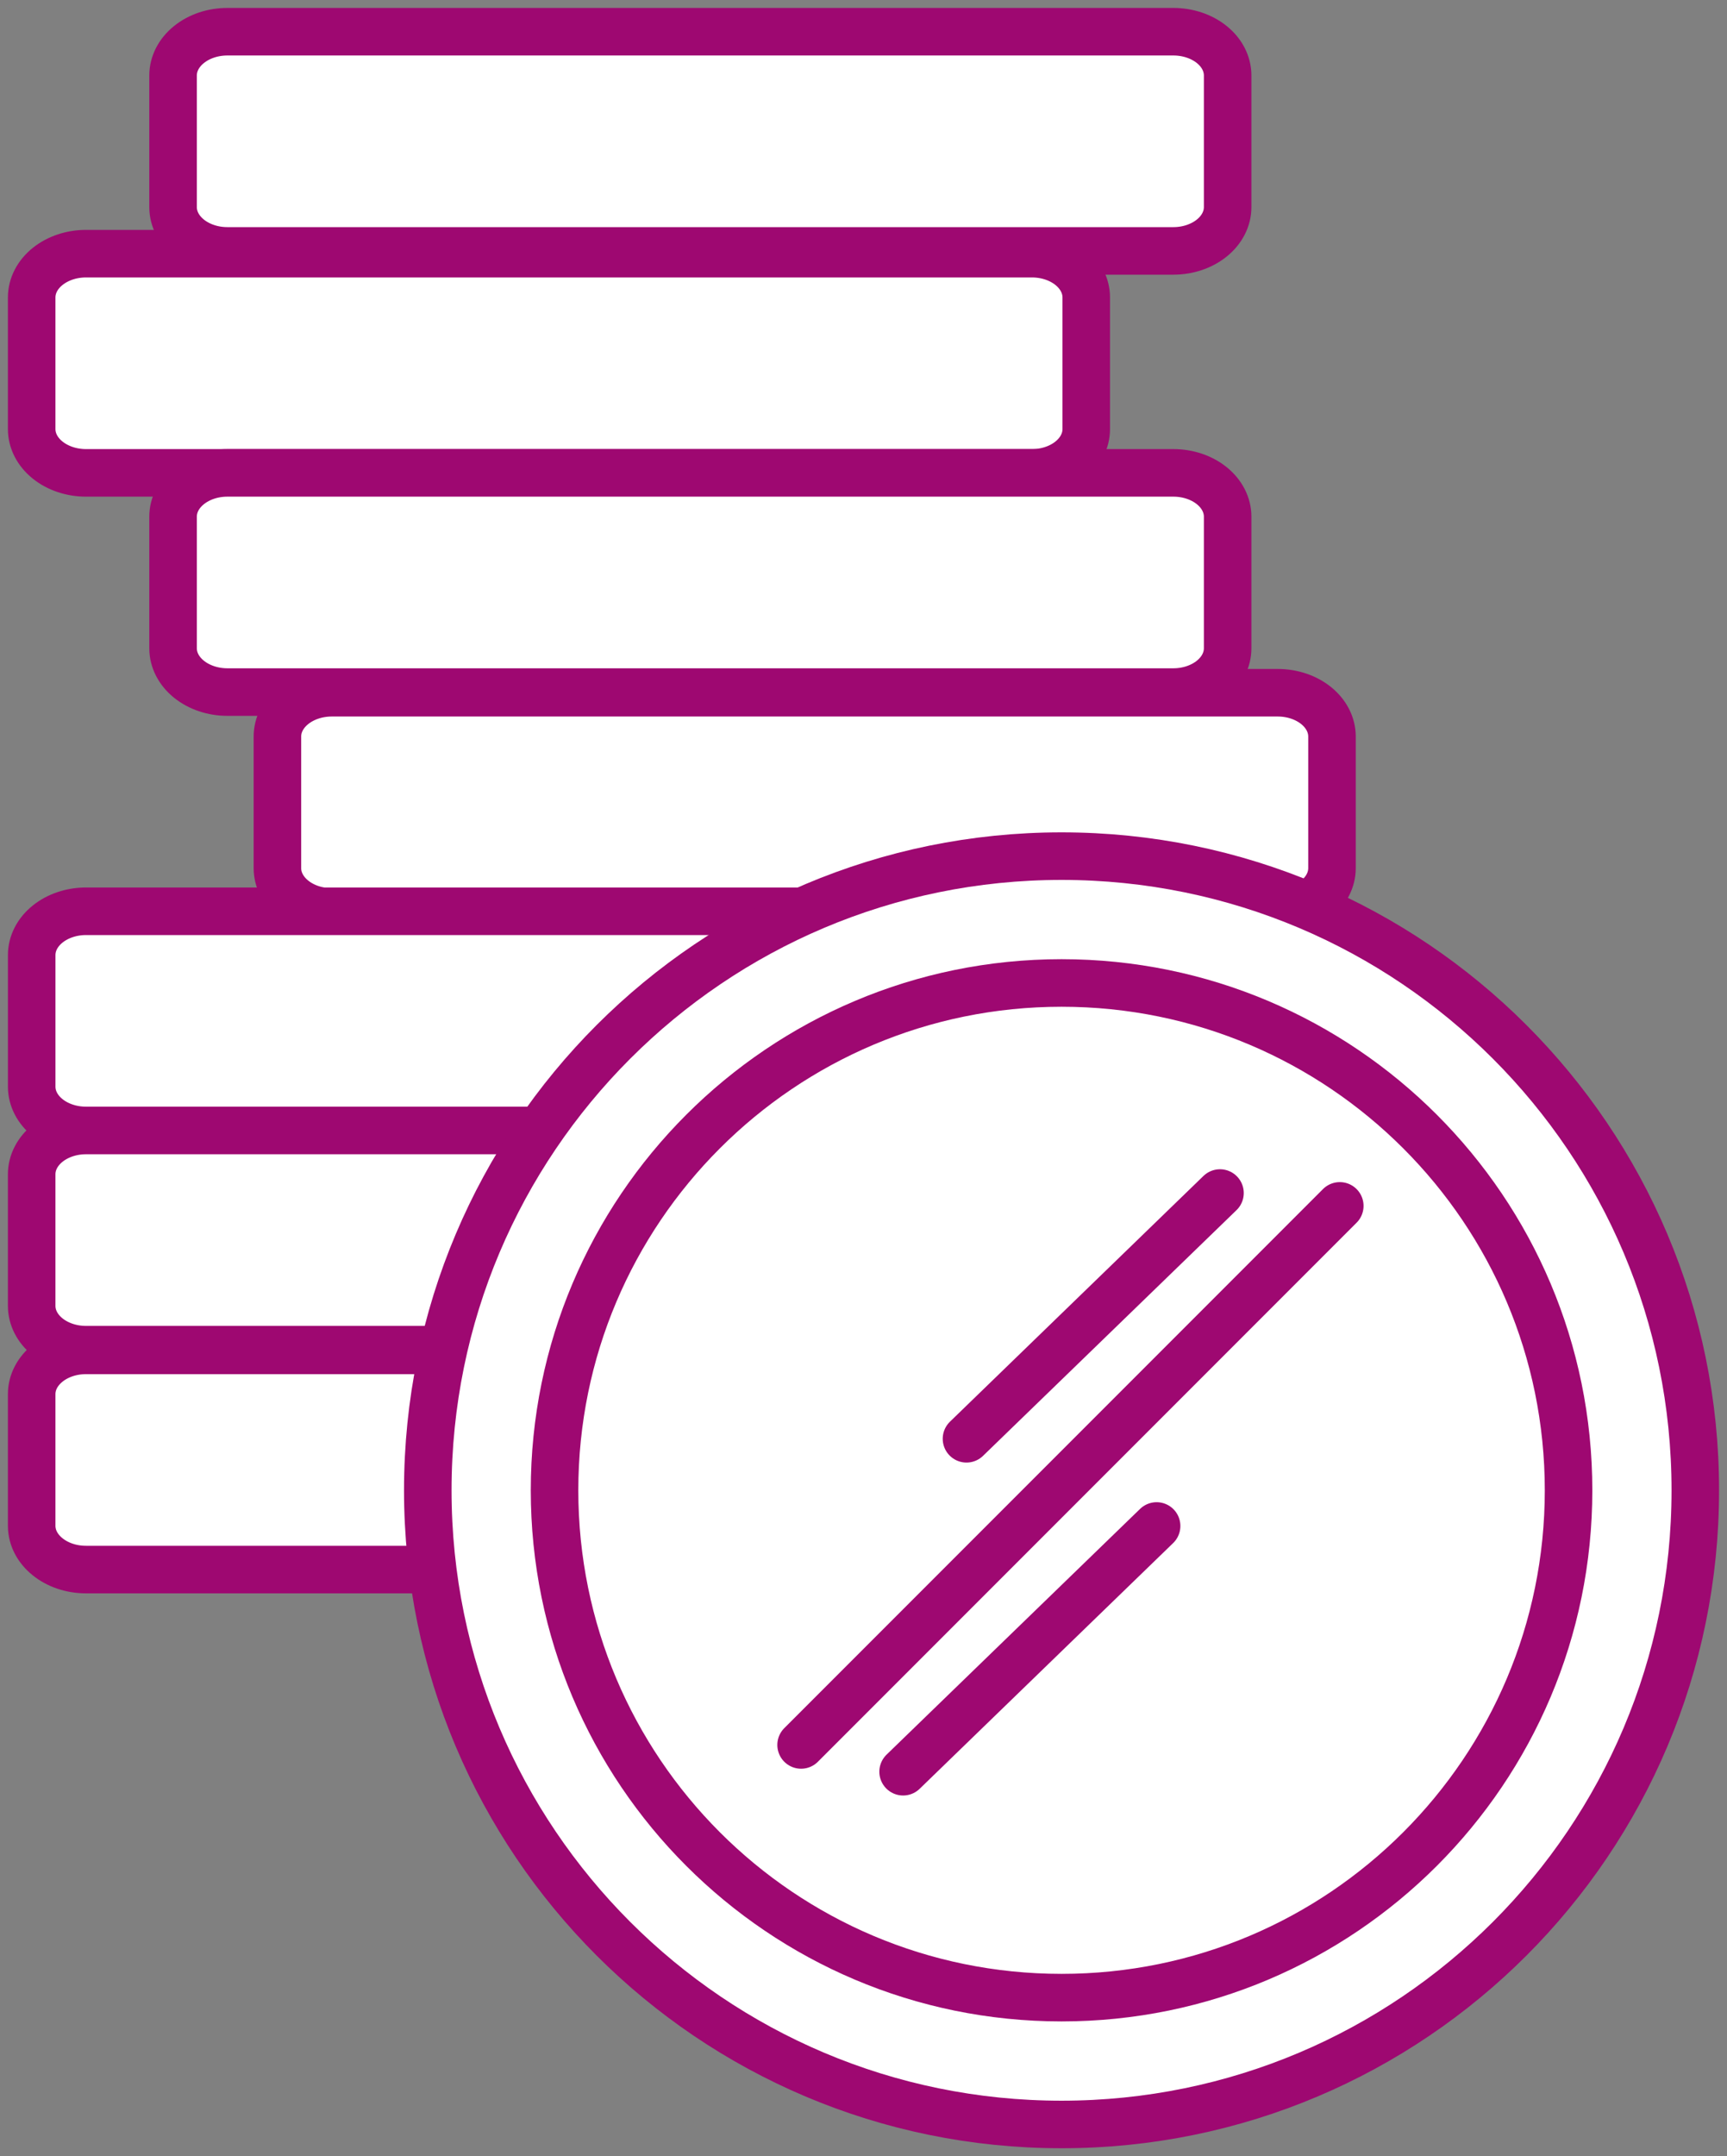 <svg fill="none" height="136" viewBox="0 0 109 136" width="109" xmlns="http://www.w3.org/2000/svg"><rect x="0" y="0" width="109" height="136" fill="#808080" stroke="none"/><g stroke="#9e0871" stroke-width="3"><g fill="#fff" stroke-miterlimit="10"><path d="m5.427 16h59.707c.908 0 1.78.291 2.422.808.642.518 1.003 1.22 1.003 1.952v8.305c0 .732-.361 1.435-1.004 1.952s-1.514.809-2.423.809h-59.706c-.909 0-1.78-.291-2.423-.809s-1.004-1.22-1.004-1.952v-8.304c0-.732.361-1.435 1.004-1.952.643-.518 1.514-.809 2.423-.809z"/><path d="m14.351 29.826h59.707c.908 0 1.78.291 2.422.808.642.518 1.003 1.22 1.003 1.952v8.305c0 .732-.361 1.435-1.004 1.952-.643.518-1.514.809-2.423.809h-59.706c-.909 0-1.78-.291-2.423-.809-.643-.518-1.004-1.22-1.004-1.952v-8.304c0-.732.361-1.435 1.004-1.952.643-.518 1.514-.809 2.423-.809z"/><path d="m14.351 2h59.707c.908 0 1.78.291 2.422.808s1.003 1.22 1.003 1.952v8.305c0 .732-.361 1.435-1.004 1.952-.643.518-1.514.809-2.423.809h-59.706c-.909 0-1.78-.291-2.423-.809-.643-.518-1.004-1.22-1.004-1.952v-8.304c0-.732.361-1.435 1.004-1.952.643-.518 1.514-.809 2.423-.809z"/><path d="m20.937 43.694h59.707c.908 0 1.78.291 2.422.808.642.518 1.003 1.22 1.003 1.952v8.305c0 .732-.361 1.435-1.004 1.952-.643.518-1.514.809-2.423.809h-59.706c-.909 0-1.78-.291-2.423-.809-.643-.518-1.004-1.22-1.004-1.952v-8.304c0-.732.361-1.435 1.004-1.952s1.514-.809 2.423-.809z"/><path d="m5.427 57.478h59.707c.908 0 1.78.291 2.422.808.642.518 1.003 1.22 1.003 1.952v8.305c0 .732-.361 1.434-1.003 1.952-.642.518-1.514.808-2.422.808h-59.707c-.909 0-1.78-.291-2.423-.808s-1.004-1.22-1.004-1.952v-8.304c0-.732.361-1.435 1.004-1.952.643-.518 1.514-.809 2.423-.809z"/><path d="m5.427 71.304h59.707c.908 0 1.78.291 2.422.808.642.518 1.003 1.22 1.003 1.952v8.305c0 .732-.361 1.435-1.004 1.953-.643.518-1.514.809-2.423.809h-59.706c-.909 0-1.78-.291-2.423-.809-.643-.518-1.004-1.22-1.004-1.953v-8.304c0-.732.361-1.435 1.004-1.952.643-.518 1.514-.809 2.423-.809z"/><path d="m65.132 85.174h-59.706c-1.892 0-3.427 1.236-3.427 2.761v8.304c0 1.525 1.534 2.761 3.427 2.761h59.706c1.893 0 3.427-1.236 3.427-2.761v-8.304c0-1.525-1.534-2.761-3.427-2.761z"/><path d="m67 134c22.091 0 40-17.909 40-40 0-22.091-17.909-40-40-40s-40 17.909-40 40c0 22.091 17.909 40 40 40z"/><path d="m67 126c17.673 0 32-14.327 32-32 0-17.673-14.327-32-32-32s-32 14.327-32 32c0 17.673 14.327 32 32 32z"/></g><path d="m84.561 76.061-34 34" stroke-linecap="round"/><path d="m77 75.25-16 15.5" stroke-linecap="round"/><path d="m73 96.25-16 15.5" stroke-linecap="round"/></g></svg>